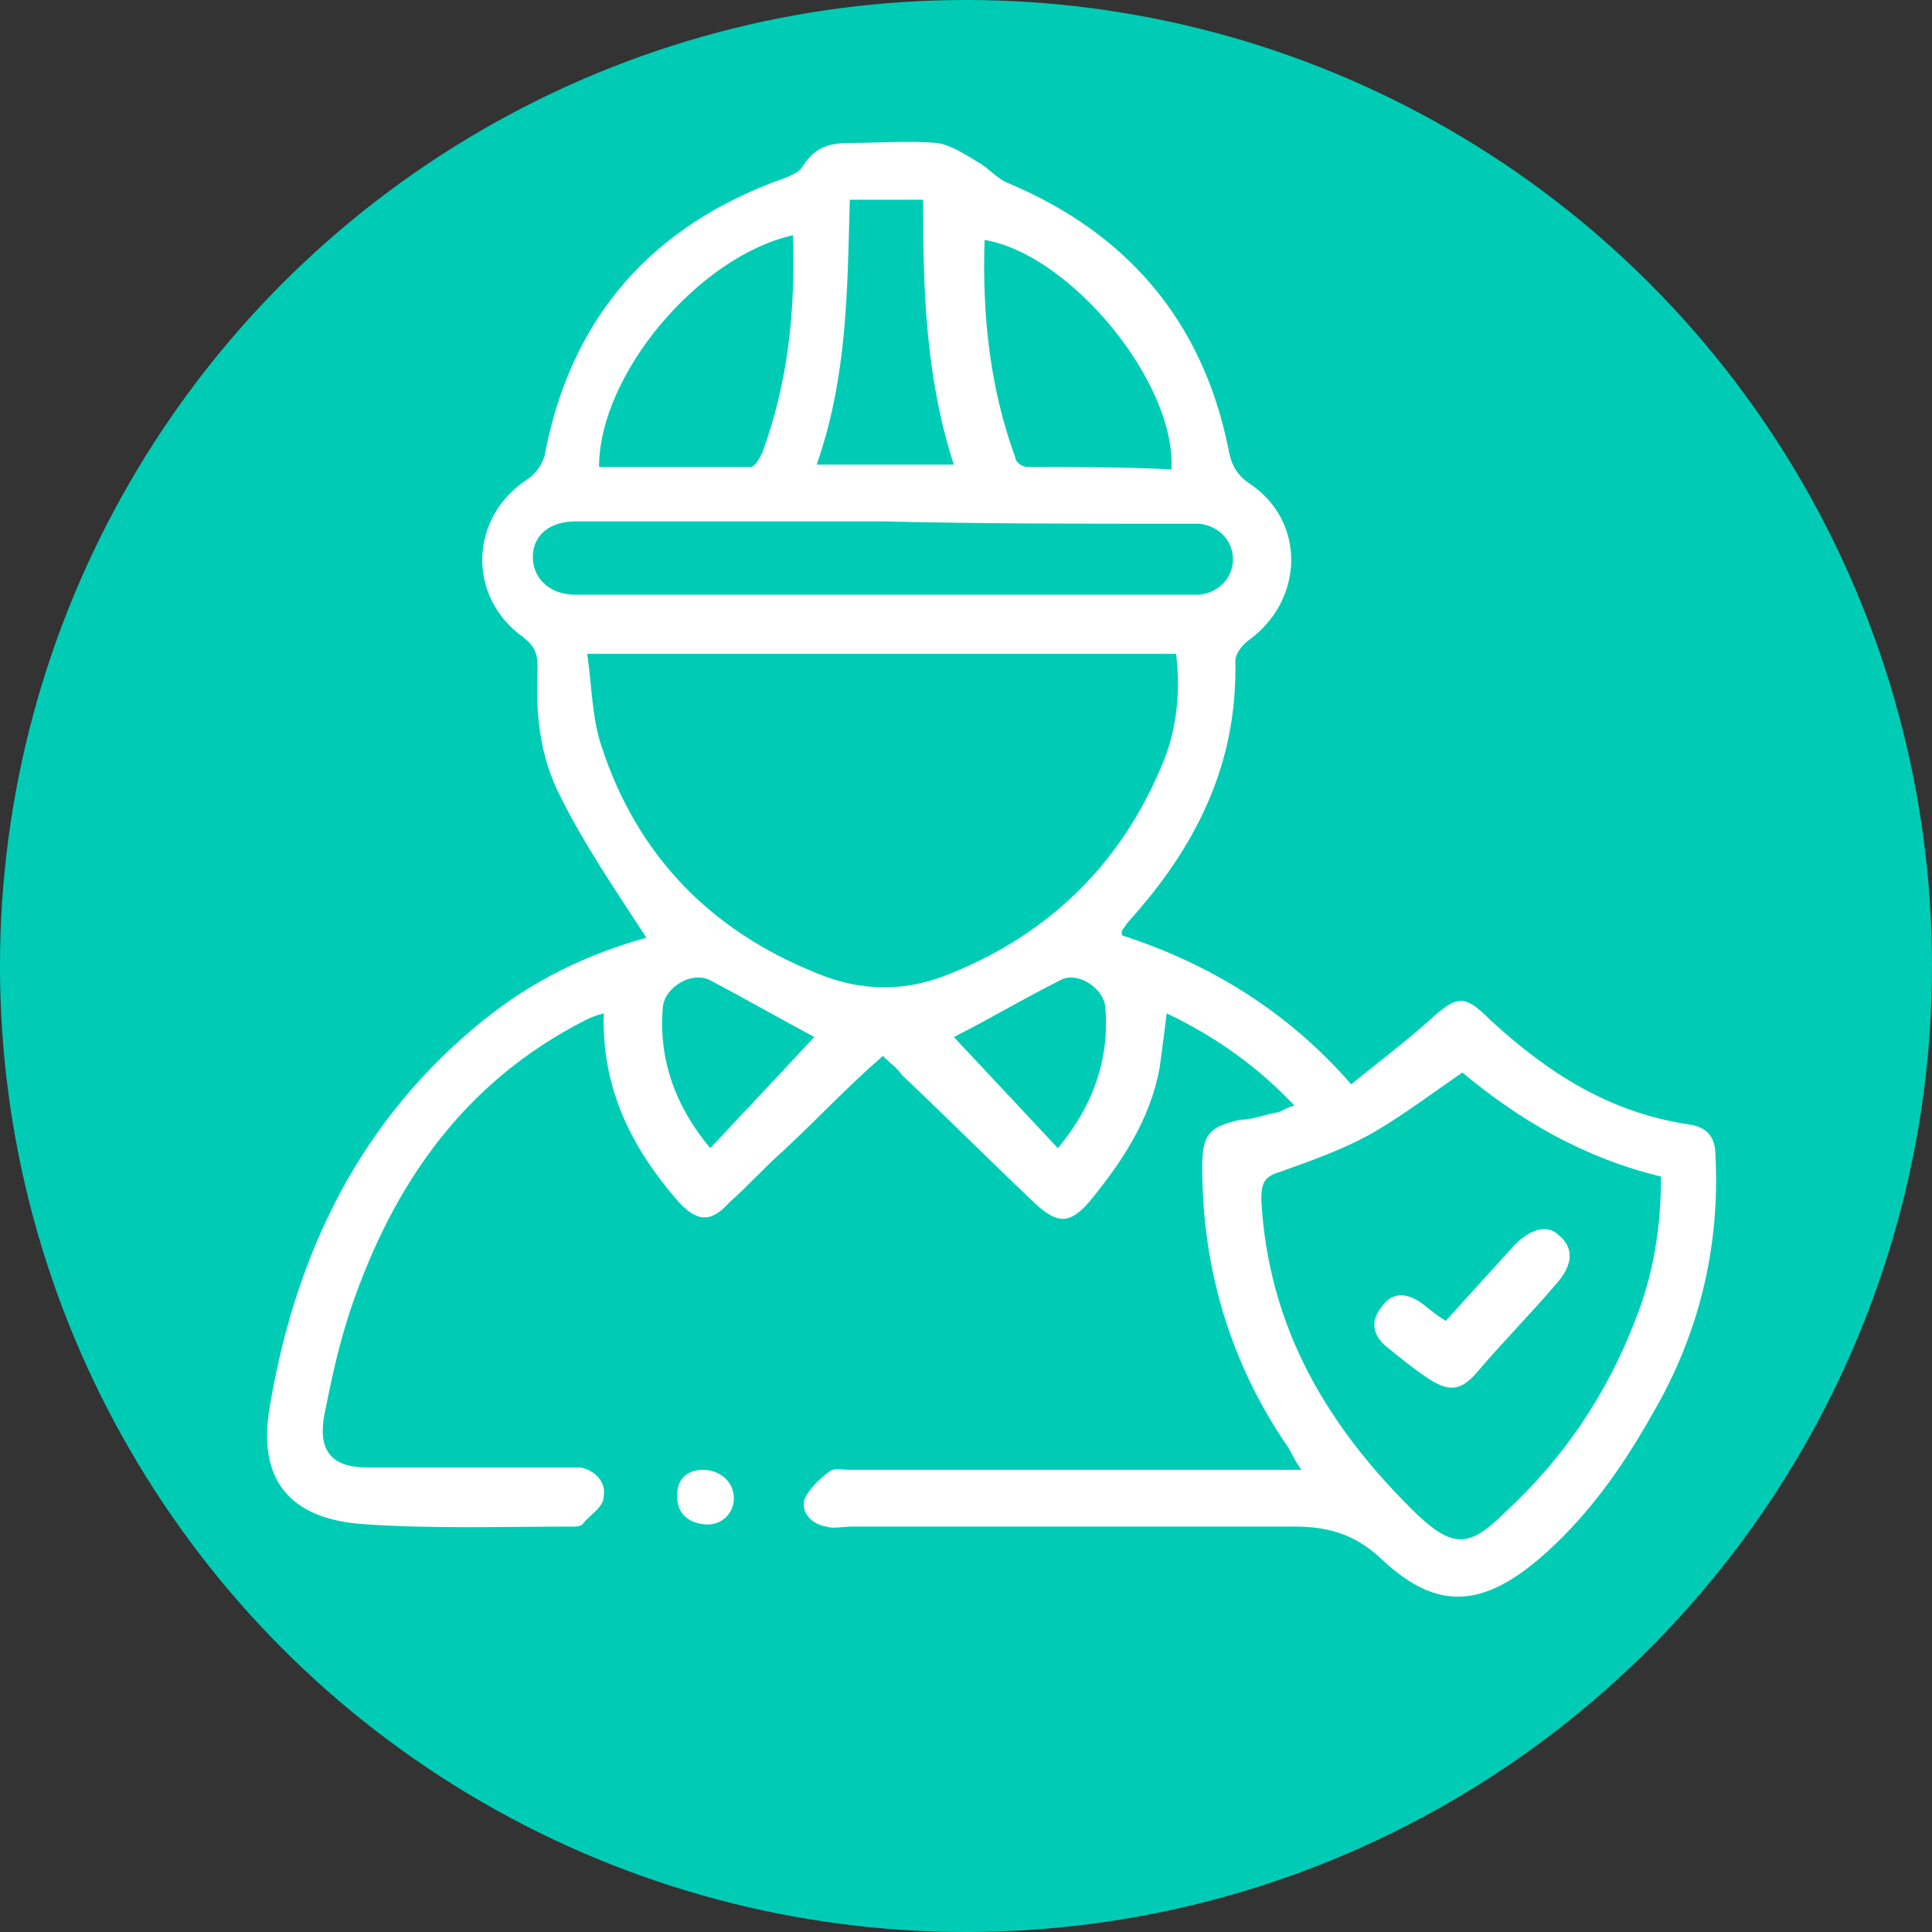 <svg xmlns="http://www.w3.org/2000/svg" xmlns:xlink="http://www.w3.org/1999/xlink" id="Capa_1" x="0px" y="0px" width="170.079px" height="170.079px" viewBox="425.195 66.615 170.079 170.079" xml:space="preserve"><rect x="425.195" y="66.615" width="170.079" height="170.079" fill="#333333" stroke="none"/><circle fill="#00CCB6" cx="510.234" cy="151.655" r="85.04"></circle><g>	<path fill="#FFFFFF" d="M489.799,198.509c0,1.456-1.25,2.497-2.707,2.29c-1.457-0.209-2.29-1.041-2.29-2.499  s0.833-2.291,2.29-2.291C488.549,196.009,489.799,197.051,489.799,198.509z M467.728,156.448  c-10.827,8.745-16.45,20.406-18.74,33.731c-1.249,6.662,1.667,10.202,8.33,10.619c6.038,0.417,12.284,0.207,18.322,0.207  c0.209,0,0.625,0,0.833-0.207c0.625-0.834,1.874-1.458,1.874-2.499c0.208-1.249-0.832-2.291-2.082-2.498c-0.625,0-1.249,0-2.082,0  c-5.623,0-11.036,0-16.657,0c-3.331,0-4.373-1.666-3.748-4.789c0.624-3.124,1.249-6.038,2.291-9.162  c3.748-11.034,9.994-19.988,20.613-25.402c0.417-0.208,0.833-0.416,1.666-0.624c-0.207,6.663,2.499,11.867,6.456,16.449  c1.666,1.874,2.915,2.081,4.58,0.208c1.667-1.458,3.124-3.124,4.789-4.581c2.916-2.707,5.622-5.622,8.745-8.329  c0.624,0.626,1.249,1.041,1.666,1.666c3.957,3.748,7.913,7.705,11.868,11.452c1.874,1.665,2.915,1.665,4.58-0.208  c2.916-3.539,5.414-7.288,6.248-11.869c0.208-1.457,0.415-3.122,0.624-4.788c4.373,2.082,8.12,4.788,11.243,8.12  c-0.832,0.209-1.249,0.625-1.666,0.625c-1.041,0.208-2.082,0.624-3.122,0.624c-2.707,0.625-3.331,1.25-3.331,4.164  c0,8.954,2.498,17.282,7.494,24.569c0.417,0.625,0.625,1.251,1.249,2.082c-1.249,0-1.873,0-2.705,0c-12.285,0-24.569,0-37.063,0  c-0.624,0-1.458-0.207-1.874,0.209c-0.833,0.624-1.666,1.457-2.082,2.291c-0.417,1.249,0.624,2.29,1.875,2.497  c0.624,0.21,1.458,0,2.29,0c12.909,0,26.027,0,38.936,0c2.915,0,5.206,0.626,7.496,2.707c4.789,4.581,8.745,4.581,13.951,0.21  c4.163-3.541,7.287-7.914,9.994-12.703c4.164-7.078,6.038-14.783,5.62-22.903c0-1.665-0.831-2.498-2.289-2.707  c-7.08-1.04-12.493-4.58-17.49-9.161c-2.291-2.291-2.915-2.291-5.413,0c-2.083,1.874-4.58,3.749-6.871,5.623  c-5.623-6.456-12.493-10.62-20.197-13.118c0-0.209,0-0.417,0-0.417c0.209-0.208,0.416-0.624,0.624-0.833  c5.83-6.455,9.578-13.742,9.37-22.903c0-0.625,0.625-1.458,1.249-1.874c4.789-3.54,4.998-10.411,0-13.742  c-1.249-0.833-1.665-1.874-1.873-3.124c-2.29-11.243-8.954-18.947-19.365-23.319c-1.04-0.417-1.872-1.458-2.706-1.874  c-1.042-0.625-2.291-1.458-3.539-1.666c-2.499-0.208-5.206,0-7.705,0c-1.874,0-3.123,0.416-4.165,2.083  c-0.208,0.416-1.041,0.833-1.666,1.041c-11.66,4.165-18.74,12.285-21.03,24.362c-0.208,0.832-0.833,1.665-1.457,2.082  c-5.207,3.332-5.414,10.411-0.417,13.95c1.041,0.833,1.249,1.458,1.249,2.707c-0.208,3.957,0.209,7.913,2.081,11.452  c2.083,4.165,4.79,8.121,7.497,12.285C476.889,150.619,472.101,152.908,467.728,156.448z M527.486,133.961  c-3.54,8.537-9.787,14.784-18.532,18.323c-3.956,1.666-7.912,1.666-11.867,0c-9.37-3.748-15.825-10.412-18.947-19.989  c-0.834-2.499-0.834-5.205-1.251-8.121c17.49,0,34.565,0,51.846,0C529.151,127.715,528.735,131.046,527.486,133.961z   M571.418,170.191c0,4.372-0.625,8.536-2.29,12.701c-2.498,6.454-6.246,12.075-11.451,16.865c-3.123,3.123-4.58,3.123-7.705,0.207  c-7.912-7.703-13.117-16.448-13.741-27.691c0-1.457,0.207-2.082,1.665-2.499c2.915-1.041,5.831-2.083,8.329-3.539  c2.499-1.458,4.996-3.333,7.703-5.206C558.926,165.193,564.548,168.525,571.418,170.191z M528.944,112.723c0.624,0,1.249,0,1.873,0  c1.665,0.208,2.914,1.458,2.914,3.123s-1.249,2.915-2.914,3.124c-0.624,0-1.249,0-1.873,0c-17.283,0-34.565,0-52.055,0  c-0.416,0-0.624,0-1.04,0c-2.291,0-3.749-1.458-3.749-3.332c0-1.874,1.458-3.123,3.749-3.123c8.953,0,17.906,0,27.067,0  C511.661,112.723,520.406,112.723,528.944,112.723z M492.298,106.476c-0.209,0.416-0.625,1.249-1.042,1.249  c-4.373,0-8.954,0-13.326,0c0-8.121,8.745-18.531,17.074-20.405C495.213,93.984,494.589,100.23,492.298,106.476z M515.617,107.725  c-0.416,0-1.04-0.416-1.04-0.833c-2.291-6.246-2.916-12.701-2.707-19.156c7.495,1.25,16.865,12.493,16.447,20.197  C523.946,107.725,519.782,107.725,515.617,107.725z M506.456,84.197c0,7.912,0.209,15.616,2.707,23.32c-3.956,0-7.912,0-12.076,0  c2.706-7.704,2.706-15.408,2.915-23.32C502.292,84.197,504.374,84.197,506.456,84.197z M483.553,155.199  c0.208-1.666,2.498-3.123,4.164-2.291c3.124,1.666,6.455,3.54,9.162,4.998c-2.915,3.123-5.83,6.247-9.162,9.785  C484.593,163.944,483.137,159.78,483.553,155.199z M509.163,157.906c2.916-1.458,6.038-3.332,9.369-4.998  c1.457-0.832,3.747,0.625,3.956,2.291c0.418,4.581-1.04,8.745-4.164,12.492C515.201,164.36,512.079,161.029,509.163,157.906z   M552.472,182.892c2.082-2.291,3.955-4.373,6.038-6.663c1.458-1.458,2.914-1.875,3.955-0.833c1.25,1.04,1.25,2.499-0.208,4.165  c-2.289,2.706-4.789,5.204-7.079,7.911c-1.457,1.665-2.499,1.665-4.372,0.416c-1.25-0.832-2.499-1.873-3.541-2.707  c-1.248-1.04-1.458-2.289-0.416-3.538c0.834-1.251,2.082-1.251,3.332-0.417C550.806,181.643,551.43,182.267,552.472,182.892z"></path></g></svg>